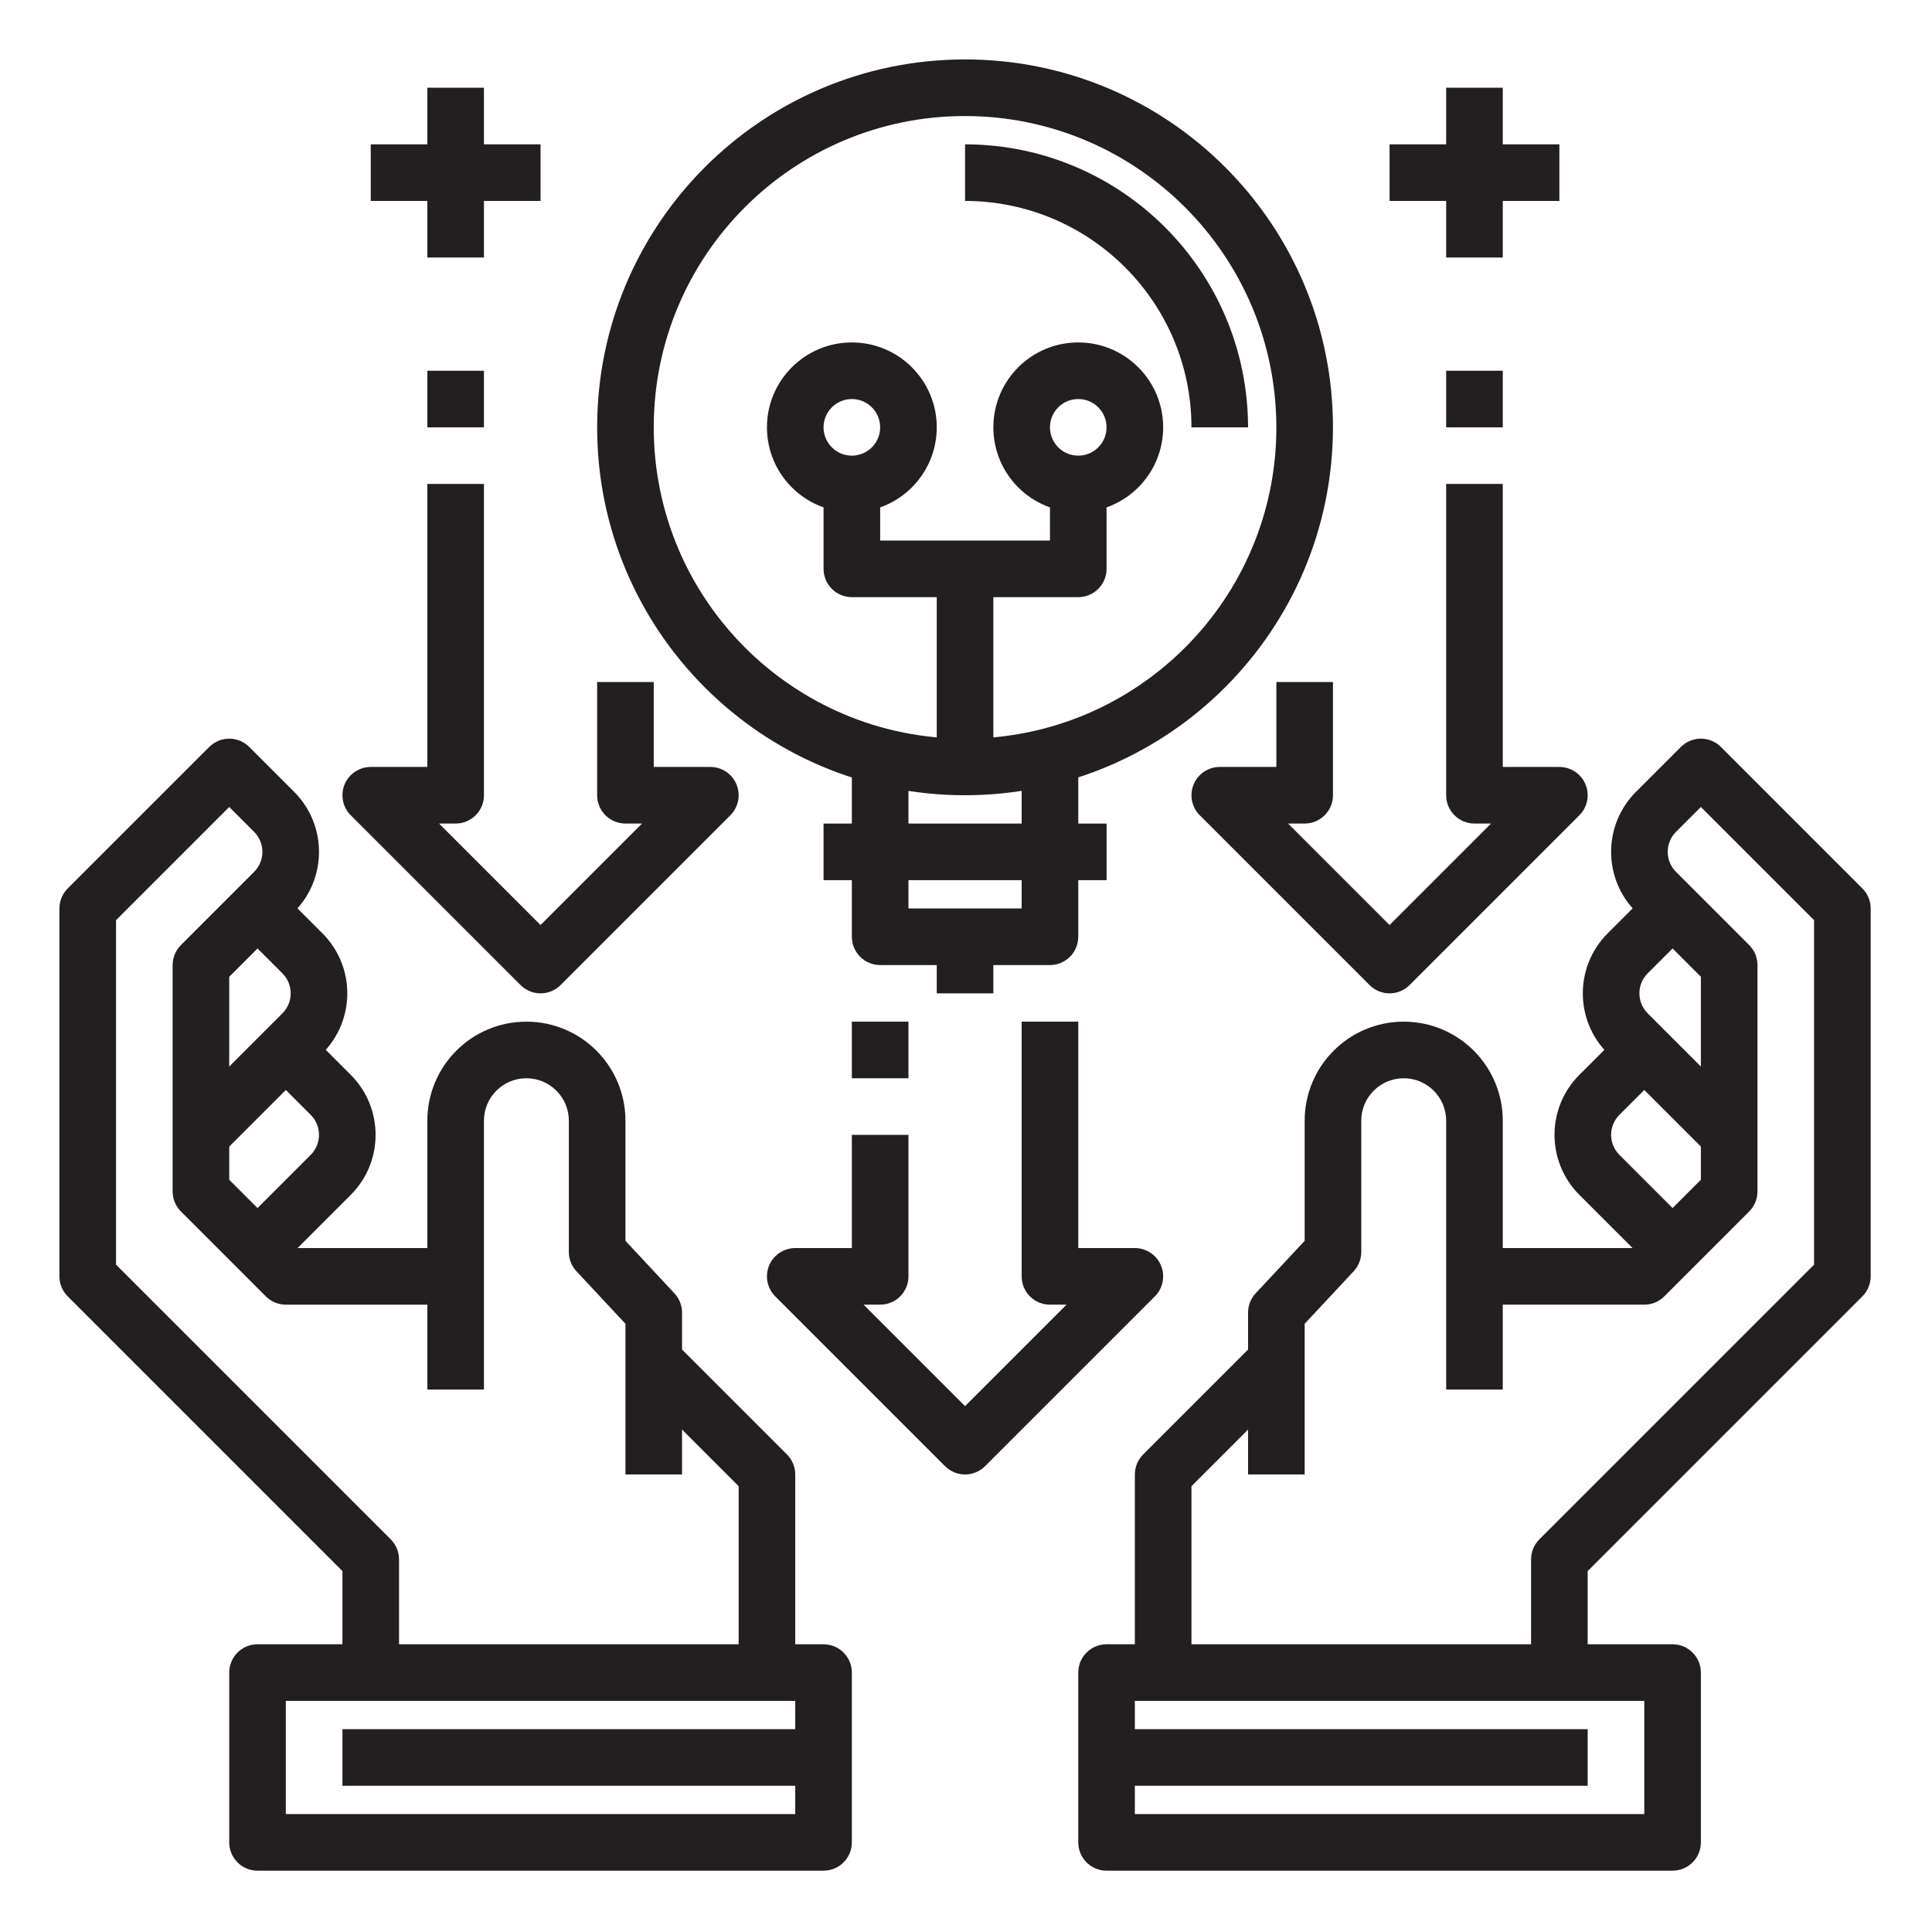 <svg height="682.667pt" viewBox="-21 -21 682.667 682.667" width="682.667pt" xmlns="http://www.w3.org/2000/svg"><g fill="#231f20"><path d="m120 570h-20v-35.859l-97.07-97.07c-1.875-1.875-2.93-4.418-2.93-7.07v-130c0-2.652 1.055-5.195 2.93-7.07l50-50c3.906-3.902 10.234-3.902 14.141 0l15.859 15.859c11.715 11.715 11.715 30.707 0 42.422l-22.93 22.93v71.719l24.141 24.141h55.859v20h-60c-2.652 0-5.195-1.055-7.07-2.93l-30-30c-1.875-1.875-2.93-4.418-2.93-7.07v-80c0-2.652 1.055-5.195 2.93-7.07l25.859-25.859c3.906-3.906 3.906-10.234 0-14.141l-8.789-8.789-40 40v121.719l97.07 97.07c1.875 1.875 2.93 4.418 2.93 7.07zm0 0"/><path d="m220 500h-20v-53.25l-17.309-18.543c-1.73-1.848-2.691-4.285-2.691-6.816v-46.391c0-8.285-6.715-15-15-15s-15 6.715-15 15v95h-20v-95c0-19.332 15.668-35 35-35s35 15.668 35 35v42.441l17.309 18.559c1.723 1.848 2.688 4.273 2.691 6.797zm0 0"/><path d="m260 570h-20v-65.859l-37.07-37.07 14.141-14.141 40 40c1.875 1.875 2.93 4.418 2.93 7.07zm0 0"/><path d="m57.07 387.07-14.141-14.141 35.859-35.859c3.906-3.906 3.906-10.234 0-14.141l-15.859-15.859 14.141-14.141 15.859 15.859c11.715 11.715 11.715 30.707 0 42.422zm0 0"/><path d="m77.07 427.07-14.141-14.141 25.859-25.859c3.906-3.906 3.906-10.234 0-14.141l-15.859-15.859 14.141-14.141 15.859 15.859c11.715 11.715 11.715 30.707 0 42.422zm0 0"/><path d="m270 640h-200c-5.523 0-10-4.477-10-10v-60c0-5.523 4.477-10 10-10h200c5.523 0 10 4.477 10 10v60c0 5.523-4.477 10-10 10zm-190-20h180v-40h-180zm0 0"/><path d="m540 570h-20v-40c0-2.652 1.055-5.195 2.93-7.07l97.07-97.07v-121.719l-40-40-8.789 8.789c-3.906 3.906-3.906 10.234 0 14.141l25.852 25.859c1.879 1.875 2.934 4.418 2.938 7.07v80c0 2.652-1.055 5.195-2.93 7.07l-30 30c-1.875 1.875-4.418 2.93-7.07 2.93h-60v-20h55.859l24.141-24.141v-71.719l-22.93-22.93c-11.715-11.715-11.715-30.707 0-42.422l15.859-15.859c3.906-3.902 10.234-3.902 14.141 0l50 50c1.875 1.875 2.93 4.418 2.93 7.07v130c0 2.652-1.055 5.195-2.93 7.07l-97.07 97.07zm0 0"/><path d="m440 500h-20v-57.203c0-2.527.961-4.965 2.691-6.816l17.309-18.539v-42.441c0-19.332 15.668-35 35-35s35 15.668 35 35v95h-20v-95c0-8.285-6.715-15-15-15s-15 6.715-15 15v46.391c0 2.531-.961 4.969-2.691 6.816l-17.309 18.543zm0 0"/><path d="m400 570h-20v-70c0-2.652 1.055-5.195 2.93-7.07l40-40 14.141 14.141-37.07 37.07zm0 0"/><path d="m582.93 387.07-35.859-35.859c-11.715-11.715-11.715-30.707 0-42.422l15.859-15.859 14.141 14.141-15.859 15.859c-3.906 3.906-3.906 10.234 0 14.141l35.852 35.859zm0 0"/><path d="m562.93 427.07-25.859-25.859c-11.715-11.715-11.715-30.707 0-42.422l15.859-15.859 14.141 14.141-15.859 15.859c-3.906 3.906-3.906 10.234 0 14.141l25.852 25.859zm0 0"/><path d="m570 640h-200c-5.523 0-10-4.477-10-10v-60c0-5.523 4.477-10 10-10h200c5.523 0 10 4.477 10 10v60c0 5.523-4.477 10-10 10zm-190-20h180v-40h-180zm0 0"/><path d="m100 590h170v20h-170zm0 0"/><path d="m370 590h170v20h-170zm0 0"/><path d="m320 260c-71.797 0-130-58.203-130-130s58.203-130 130-130 130 58.203 130 130c-.082 71.762-58.238 129.918-130 130zm0-240c-60.75 0-110 49.25-110 110s49.25 110 110 110 110-49.25 110-110c-.074-60.723-49.277-109.926-110-110zm0 0"/><path d="m420 130h-20c-.047-44.16-35.84-79.953-80-80v-20c55.203.059 99.941 44.797 100 100zm0 0"/><path d="m350 320h-60c-5.523 0-10-4.477-10-10v-70h20v60h40v-60h20v70c0 5.523-4.477 10-10 10zm0 0"/><path d="m270 270h100v20h-100zm0 0"/><path d="m310 310h20v20h-20zm0 0"/><path d="m280 160c-16.566 0-30-13.434-30-30s13.434-30 30-30 30 13.434 30 30-13.434 30-30 30zm0-40c-5.523 0-10 4.477-10 10s4.477 10 10 10 10-4.477 10-10-4.477-10-10-10zm0 0"/><path d="m360 160c-16.566 0-30-13.434-30-30s13.434-30 30-30 30 13.434 30 30-13.434 30-30 30zm0-40c-5.523 0-10 4.477-10 10s4.477 10 10 10 10-4.477 10-10-4.477-10-10-10zm0 0"/><path d="m360 190h-80c-5.523 0-10-4.477-10-10v-30h20v20h60v-20h20v30c0 5.523-4.477 10-10 10zm0 0"/><path d="m310 180h20v70h-20zm0 0"/><path d="m280 340h20v20h-20zm0 0"/><path d="m320 500c-2.652 0-5.195-1.055-7.07-2.93l-60-60c-2.855-2.859-3.715-7.164-2.168-10.898s5.195-6.172 9.238-6.172h20v-40h20v50c0 5.523-4.477 10-10 10h-5.859l35.859 35.859 35.859-35.859h-5.859c-5.523 0-10-4.477-10-10v-90h20v80h20c4.043 0 7.691 2.438 9.238 6.172s.688 8.039-2.168 10.898l-60 60c-1.875 1.875-4.418 2.93-7.07 2.93zm0 0"/><path d="m470 330c-2.652 0-5.195-1.055-7.07-2.93l-60-60c-2.855-2.859-3.715-7.164-2.168-10.898s5.195-6.172 9.238-6.172h20v-30h20v40c0 5.523-4.477 10-10 10h-5.859l35.859 35.859 35.859-35.859h-5.859c-5.523 0-10-4.477-10-10v-110h20v100h20c4.043 0 7.691 2.438 9.238 6.172s.688 8.039-2.168 10.898l-60 60c-1.875 1.875-4.418 2.93-7.07 2.93zm0 0"/><path d="m490 110h20v20h-20zm0 0"/><path d="m170 330c-2.652 0-5.195-1.055-7.07-2.93l-60-60c-2.855-2.859-3.715-7.164-2.168-10.898s5.195-6.172 9.238-6.172h20v-100h20v110c0 5.523-4.477 10-10 10h-5.859l35.859 35.859 35.859-35.859h-5.859c-5.523 0-10-4.477-10-10v-40h20v30h20c4.043 0 7.691 2.438 9.238 6.172s.688 8.039-2.168 10.898l-60 60c-1.875 1.875-4.418 2.93-7.07 2.93zm0 0"/><path d="m130 110h20v20h-20zm0 0"/><path d="m490 10h20v60h-20zm0 0"/><path d="m470 30h60v20h-60zm0 0"/><path d="m130 10h20v60h-20zm0 0"/><path d="m110 30h60v20h-60zm0 0"/></g></svg>